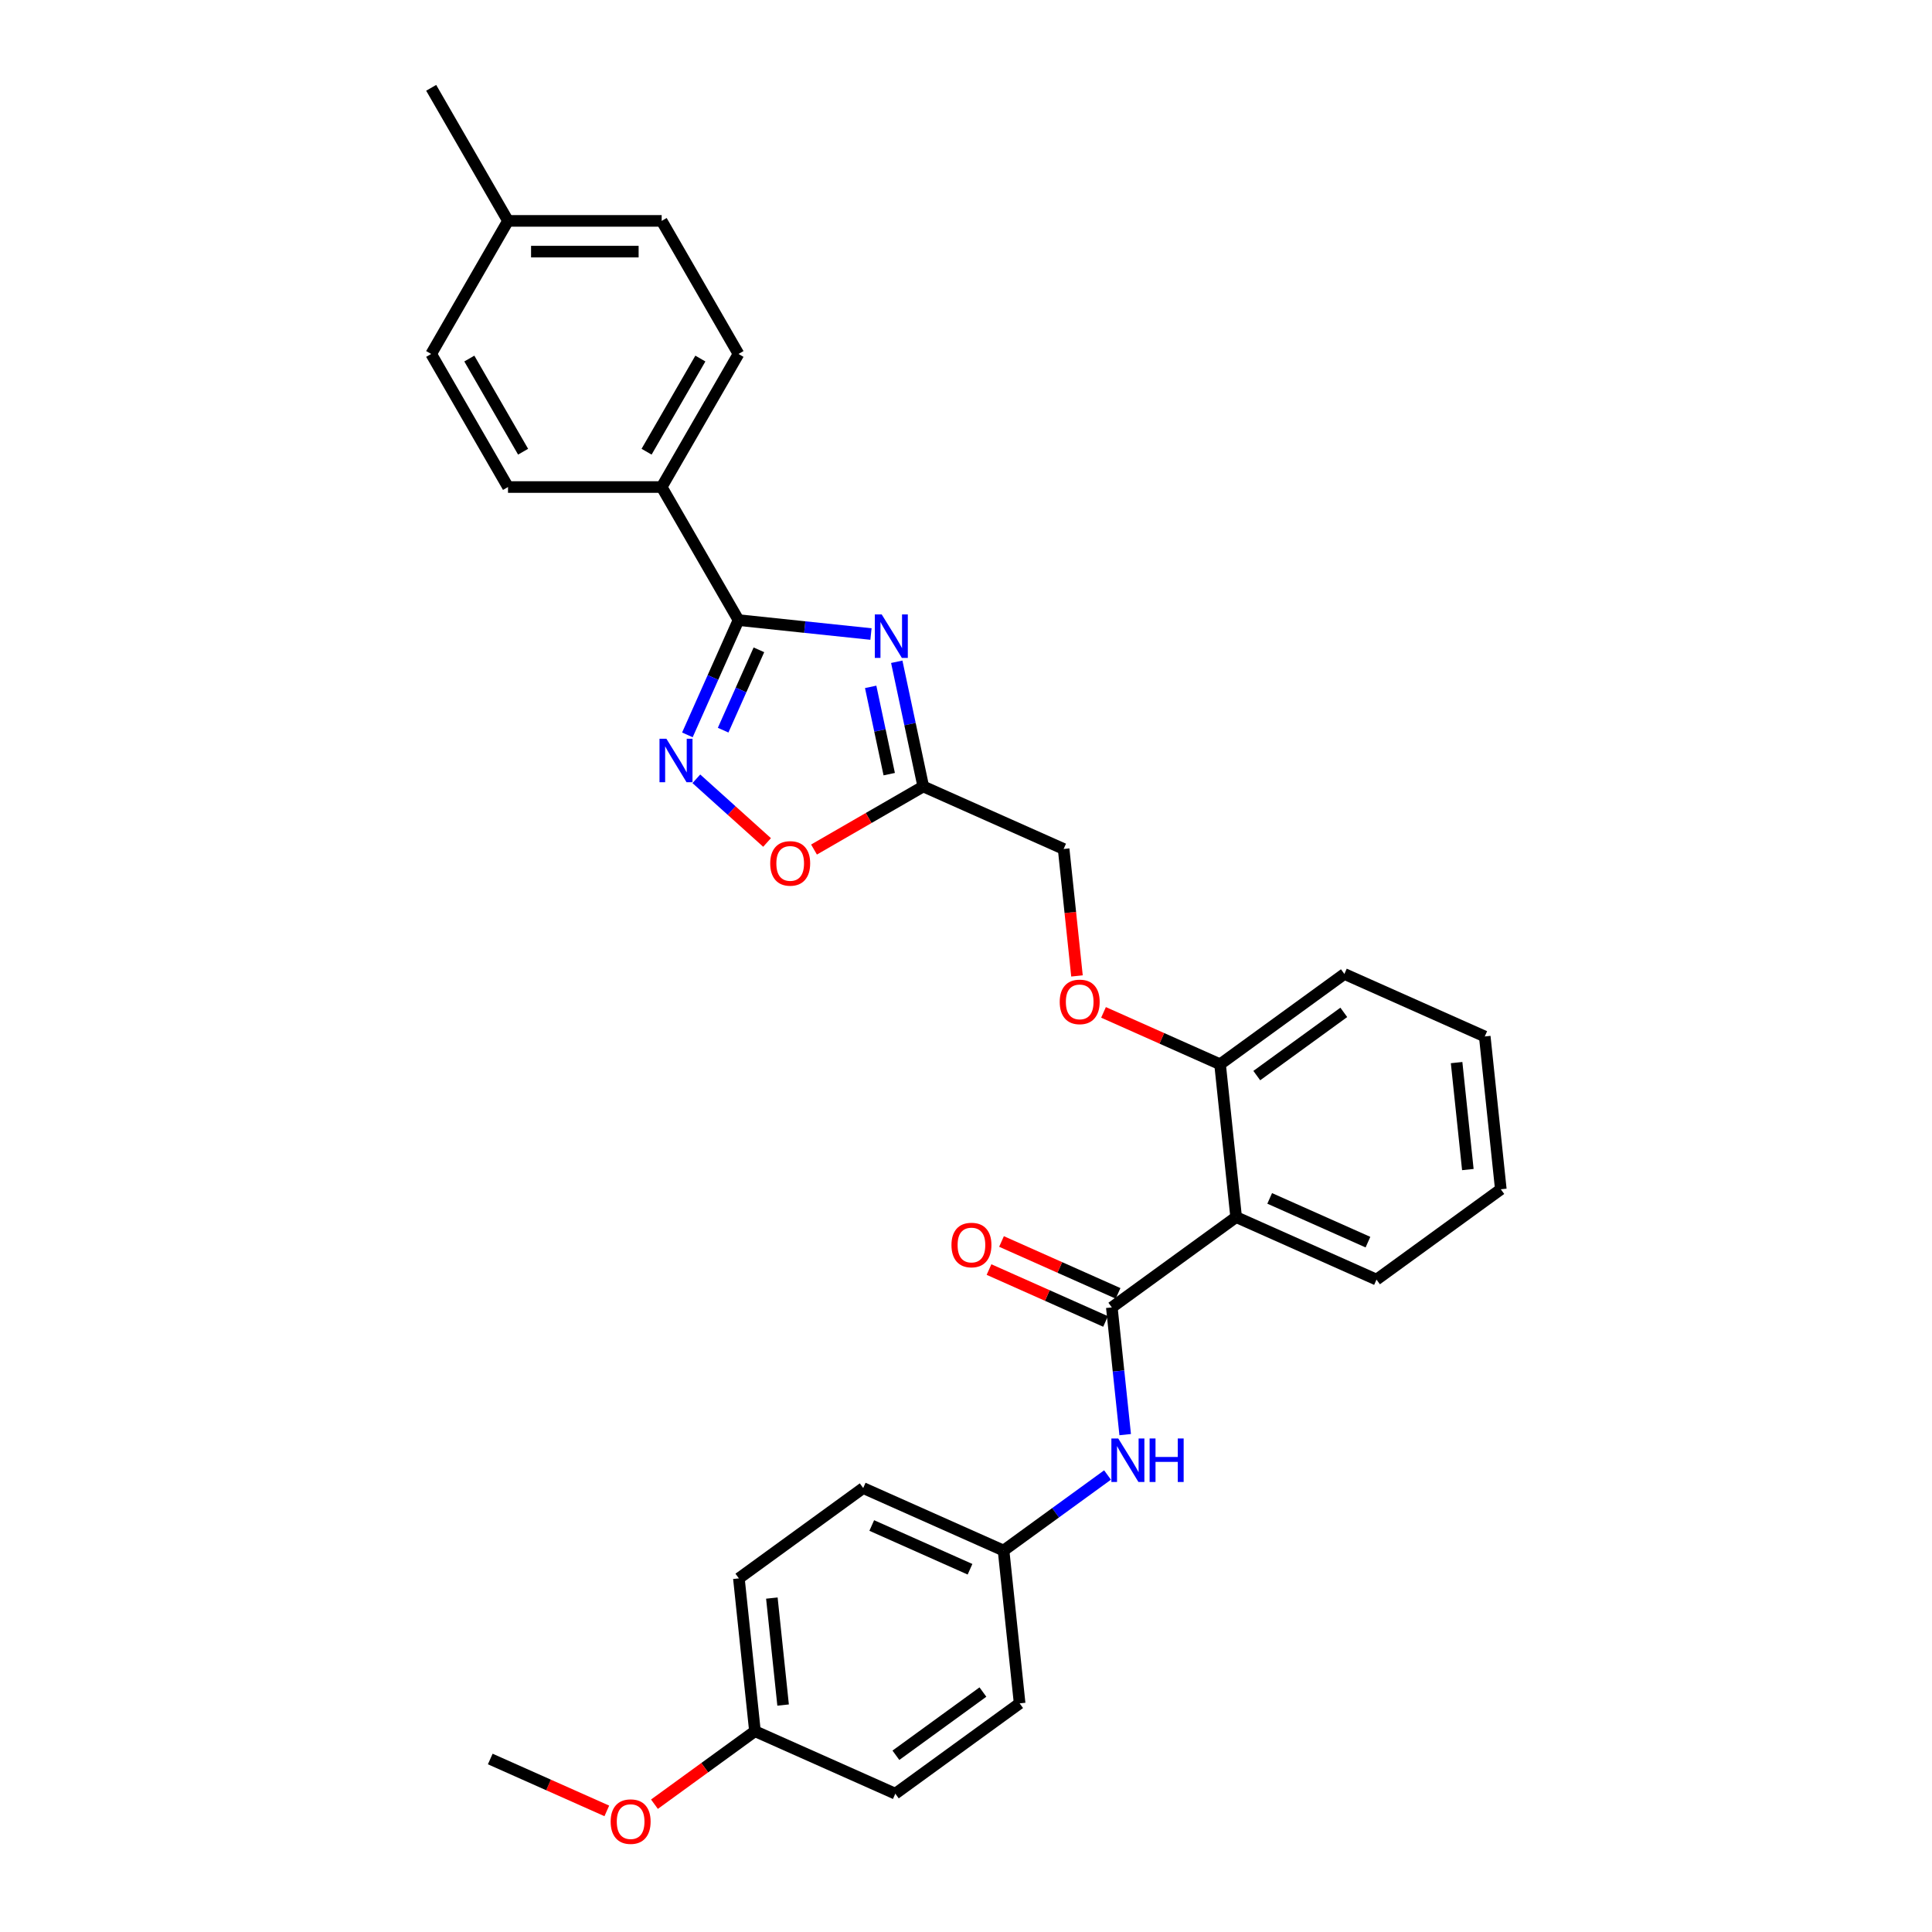 <?xml version='1.0' encoding='iso-8859-1'?>
<svg version='1.1' baseProfile='full'
              xmlns='http://www.w3.org/2000/svg'
                      xmlns:rdkit='http://www.rdkit.org/xml'
                      xmlns:xlink='http://www.w3.org/1999/xlink'
                  xml:space='preserve'
width='1000px' height='1000px' viewBox='0 0 1000 1000'>
<!-- END OF HEADER -->
<rect style='opacity:1.0;fill:#FFFFFF;stroke:none' width='1000' height='1000' x='0' y='0'> </rect>
<path class='bond-0' d='M 450.813,328.172 L 416.529,324.569' style='fill:none;fill-rule:evenodd;stroke:#0000FF;stroke-width:6px;stroke-linecap:butt;stroke-linejoin:miter;stroke-opacity:1' />
<path class='bond-0' d='M 416.529,324.569 L 382.245,320.965' style='fill:none;fill-rule:evenodd;stroke:#000000;stroke-width:6px;stroke-linecap:butt;stroke-linejoin:miter;stroke-opacity:1' />
<path class='bond-3' d='M 464.159,342.529 L 471.019,374.802' style='fill:none;fill-rule:evenodd;stroke:#0000FF;stroke-width:6px;stroke-linecap:butt;stroke-linejoin:miter;stroke-opacity:1' />
<path class='bond-3' d='M 471.019,374.802 L 477.879,407.074' style='fill:none;fill-rule:evenodd;stroke:#000000;stroke-width:6px;stroke-linecap:butt;stroke-linejoin:miter;stroke-opacity:1' />
<path class='bond-3' d='M 450.658,355.518 L 455.46,378.109' style='fill:none;fill-rule:evenodd;stroke:#0000FF;stroke-width:6px;stroke-linecap:butt;stroke-linejoin:miter;stroke-opacity:1' />
<path class='bond-3' d='M 455.46,378.109 L 460.262,400.699' style='fill:none;fill-rule:evenodd;stroke:#000000;stroke-width:6px;stroke-linecap:butt;stroke-linejoin:miter;stroke-opacity:1' />
<path class='bond-1' d='M 382.245,320.965 L 369.021,350.669' style='fill:none;fill-rule:evenodd;stroke:#000000;stroke-width:6px;stroke-linecap:butt;stroke-linejoin:miter;stroke-opacity:1' />
<path class='bond-1' d='M 369.021,350.669 L 355.796,380.372' style='fill:none;fill-rule:evenodd;stroke:#0000FF;stroke-width:6px;stroke-linecap:butt;stroke-linejoin:miter;stroke-opacity:1' />
<path class='bond-1' d='M 392.809,336.346 L 383.552,357.139' style='fill:none;fill-rule:evenodd;stroke:#000000;stroke-width:6px;stroke-linecap:butt;stroke-linejoin:miter;stroke-opacity:1' />
<path class='bond-1' d='M 383.552,357.139 L 374.295,377.931' style='fill:none;fill-rule:evenodd;stroke:#0000FF;stroke-width:6px;stroke-linecap:butt;stroke-linejoin:miter;stroke-opacity:1' />
<path class='bond-7' d='M 382.245,320.965 L 342.479,252.088' style='fill:none;fill-rule:evenodd;stroke:#000000;stroke-width:6px;stroke-linecap:butt;stroke-linejoin:miter;stroke-opacity:1' />
<path class='bond-30' d='M 360.427,403.104 L 378.727,419.582' style='fill:none;fill-rule:evenodd;stroke:#0000FF;stroke-width:6px;stroke-linecap:butt;stroke-linejoin:miter;stroke-opacity:1' />
<path class='bond-30' d='M 378.727,419.582 L 397.028,436.06' style='fill:none;fill-rule:evenodd;stroke:#FF0000;stroke-width:6px;stroke-linecap:butt;stroke-linejoin:miter;stroke-opacity:1' />
<path class='bond-2' d='M 575.476,676.715 L 639.82,629.967' style='fill:none;fill-rule:evenodd;stroke:#000000;stroke-width:6px;stroke-linecap:butt;stroke-linejoin:miter;stroke-opacity:1' />
<path class='bond-6' d='M 575.476,676.715 L 578.937,709.639' style='fill:none;fill-rule:evenodd;stroke:#000000;stroke-width:6px;stroke-linecap:butt;stroke-linejoin:miter;stroke-opacity:1' />
<path class='bond-6' d='M 578.937,709.639 L 582.397,742.563' style='fill:none;fill-rule:evenodd;stroke:#0000FF;stroke-width:6px;stroke-linecap:butt;stroke-linejoin:miter;stroke-opacity:1' />
<path class='bond-9' d='M 578.711,669.45 L 548.546,656.019' style='fill:none;fill-rule:evenodd;stroke:#000000;stroke-width:6px;stroke-linecap:butt;stroke-linejoin:miter;stroke-opacity:1' />
<path class='bond-9' d='M 548.546,656.019 L 518.382,642.589' style='fill:none;fill-rule:evenodd;stroke:#FF0000;stroke-width:6px;stroke-linecap:butt;stroke-linejoin:miter;stroke-opacity:1' />
<path class='bond-9' d='M 572.241,683.981 L 542.077,670.551' style='fill:none;fill-rule:evenodd;stroke:#000000;stroke-width:6px;stroke-linecap:butt;stroke-linejoin:miter;stroke-opacity:1' />
<path class='bond-9' d='M 542.077,670.551 L 511.912,657.121' style='fill:none;fill-rule:evenodd;stroke:#FF0000;stroke-width:6px;stroke-linecap:butt;stroke-linejoin:miter;stroke-opacity:1' />
<path class='bond-5' d='M 477.879,407.074 L 449.604,423.399' style='fill:none;fill-rule:evenodd;stroke:#000000;stroke-width:6px;stroke-linecap:butt;stroke-linejoin:miter;stroke-opacity:1' />
<path class='bond-5' d='M 449.604,423.399 L 421.329,439.723' style='fill:none;fill-rule:evenodd;stroke:#FF0000;stroke-width:6px;stroke-linecap:butt;stroke-linejoin:miter;stroke-opacity:1' />
<path class='bond-11' d='M 477.879,407.074 L 550.536,439.423' style='fill:none;fill-rule:evenodd;stroke:#000000;stroke-width:6px;stroke-linecap:butt;stroke-linejoin:miter;stroke-opacity:1' />
<path class='bond-4' d='M 639.82,629.967 L 631.507,550.869' style='fill:none;fill-rule:evenodd;stroke:#000000;stroke-width:6px;stroke-linecap:butt;stroke-linejoin:miter;stroke-opacity:1' />
<path class='bond-19' d='M 639.82,629.967 L 712.477,662.316' style='fill:none;fill-rule:evenodd;stroke:#000000;stroke-width:6px;stroke-linecap:butt;stroke-linejoin:miter;stroke-opacity:1' />
<path class='bond-19' d='M 657.188,620.288 L 708.048,642.932' style='fill:none;fill-rule:evenodd;stroke:#000000;stroke-width:6px;stroke-linecap:butt;stroke-linejoin:miter;stroke-opacity:1' />
<path class='bond-14' d='M 573.26,763.463 L 546.353,783.012' style='fill:none;fill-rule:evenodd;stroke:#0000FF;stroke-width:6px;stroke-linecap:butt;stroke-linejoin:miter;stroke-opacity:1' />
<path class='bond-14' d='M 546.353,783.012 L 519.446,802.561' style='fill:none;fill-rule:evenodd;stroke:#000000;stroke-width:6px;stroke-linecap:butt;stroke-linejoin:miter;stroke-opacity:1' />
<path class='bond-12' d='M 342.479,252.088 L 382.245,183.21' style='fill:none;fill-rule:evenodd;stroke:#000000;stroke-width:6px;stroke-linecap:butt;stroke-linejoin:miter;stroke-opacity:1' />
<path class='bond-12' d='M 334.668,233.803 L 362.505,185.588' style='fill:none;fill-rule:evenodd;stroke:#000000;stroke-width:6px;stroke-linecap:butt;stroke-linejoin:miter;stroke-opacity:1' />
<path class='bond-13' d='M 342.479,252.088 L 262.946,252.088' style='fill:none;fill-rule:evenodd;stroke:#000000;stroke-width:6px;stroke-linecap:butt;stroke-linejoin:miter;stroke-opacity:1' />
<path class='bond-8' d='M 631.507,550.869 L 601.342,537.439' style='fill:none;fill-rule:evenodd;stroke:#000000;stroke-width:6px;stroke-linecap:butt;stroke-linejoin:miter;stroke-opacity:1' />
<path class='bond-8' d='M 601.342,537.439 L 571.177,524.009' style='fill:none;fill-rule:evenodd;stroke:#FF0000;stroke-width:6px;stroke-linecap:butt;stroke-linejoin:miter;stroke-opacity:1' />
<path class='bond-25' d='M 631.507,550.869 L 695.85,504.121' style='fill:none;fill-rule:evenodd;stroke:#000000;stroke-width:6px;stroke-linecap:butt;stroke-linejoin:miter;stroke-opacity:1' />
<path class='bond-25' d='M 650.508,556.726 L 695.548,524.002' style='fill:none;fill-rule:evenodd;stroke:#000000;stroke-width:6px;stroke-linecap:butt;stroke-linejoin:miter;stroke-opacity:1' />
<path class='bond-10' d='M 557.443,505.143 L 553.99,472.283' style='fill:none;fill-rule:evenodd;stroke:#FF0000;stroke-width:6px;stroke-linecap:butt;stroke-linejoin:miter;stroke-opacity:1' />
<path class='bond-10' d='M 553.99,472.283 L 550.536,439.423' style='fill:none;fill-rule:evenodd;stroke:#000000;stroke-width:6px;stroke-linecap:butt;stroke-linejoin:miter;stroke-opacity:1' />
<path class='bond-17' d='M 382.245,183.21 L 342.479,114.332' style='fill:none;fill-rule:evenodd;stroke:#000000;stroke-width:6px;stroke-linecap:butt;stroke-linejoin:miter;stroke-opacity:1' />
<path class='bond-16' d='M 262.946,252.088 L 223.179,183.21' style='fill:none;fill-rule:evenodd;stroke:#000000;stroke-width:6px;stroke-linecap:butt;stroke-linejoin:miter;stroke-opacity:1' />
<path class='bond-16' d='M 270.756,233.803 L 242.92,185.588' style='fill:none;fill-rule:evenodd;stroke:#000000;stroke-width:6px;stroke-linecap:butt;stroke-linejoin:miter;stroke-opacity:1' />
<path class='bond-20' d='M 519.446,802.561 L 527.76,881.659' style='fill:none;fill-rule:evenodd;stroke:#000000;stroke-width:6px;stroke-linecap:butt;stroke-linejoin:miter;stroke-opacity:1' />
<path class='bond-21' d='M 519.446,802.561 L 446.789,770.212' style='fill:none;fill-rule:evenodd;stroke:#000000;stroke-width:6px;stroke-linecap:butt;stroke-linejoin:miter;stroke-opacity:1' />
<path class='bond-21' d='M 502.078,812.24 L 451.218,789.596' style='fill:none;fill-rule:evenodd;stroke:#000000;stroke-width:6px;stroke-linecap:butt;stroke-linejoin:miter;stroke-opacity:1' />
<path class='bond-15' d='M 390.759,896.058 L 382.445,816.961' style='fill:none;fill-rule:evenodd;stroke:#000000;stroke-width:6px;stroke-linecap:butt;stroke-linejoin:miter;stroke-opacity:1' />
<path class='bond-15' d='M 405.331,882.531 L 399.512,827.162' style='fill:none;fill-rule:evenodd;stroke:#000000;stroke-width:6px;stroke-linecap:butt;stroke-linejoin:miter;stroke-opacity:1' />
<path class='bond-24' d='M 390.759,896.058 L 364.751,914.954' style='fill:none;fill-rule:evenodd;stroke:#000000;stroke-width:6px;stroke-linecap:butt;stroke-linejoin:miter;stroke-opacity:1' />
<path class='bond-24' d='M 364.751,914.954 L 338.743,933.85' style='fill:none;fill-rule:evenodd;stroke:#FF0000;stroke-width:6px;stroke-linecap:butt;stroke-linejoin:miter;stroke-opacity:1' />
<path class='bond-33' d='M 390.759,896.058 L 463.416,928.407' style='fill:none;fill-rule:evenodd;stroke:#000000;stroke-width:6px;stroke-linecap:butt;stroke-linejoin:miter;stroke-opacity:1' />
<path class='bond-18' d='M 223.179,183.21 L 262.946,114.332' style='fill:none;fill-rule:evenodd;stroke:#000000;stroke-width:6px;stroke-linecap:butt;stroke-linejoin:miter;stroke-opacity:1' />
<path class='bond-31' d='M 342.479,114.332 L 262.946,114.332' style='fill:none;fill-rule:evenodd;stroke:#000000;stroke-width:6px;stroke-linecap:butt;stroke-linejoin:miter;stroke-opacity:1' />
<path class='bond-31' d='M 330.549,130.239 L 274.876,130.239' style='fill:none;fill-rule:evenodd;stroke:#000000;stroke-width:6px;stroke-linecap:butt;stroke-linejoin:miter;stroke-opacity:1' />
<path class='bond-26' d='M 262.946,114.332 L 223.179,45.455' style='fill:none;fill-rule:evenodd;stroke:#000000;stroke-width:6px;stroke-linecap:butt;stroke-linejoin:miter;stroke-opacity:1' />
<path class='bond-32' d='M 712.477,662.316 L 776.821,615.568' style='fill:none;fill-rule:evenodd;stroke:#000000;stroke-width:6px;stroke-linecap:butt;stroke-linejoin:miter;stroke-opacity:1' />
<path class='bond-23' d='M 527.76,881.659 L 463.416,928.407' style='fill:none;fill-rule:evenodd;stroke:#000000;stroke-width:6px;stroke-linecap:butt;stroke-linejoin:miter;stroke-opacity:1' />
<path class='bond-23' d='M 508.758,875.802 L 463.718,908.526' style='fill:none;fill-rule:evenodd;stroke:#000000;stroke-width:6px;stroke-linecap:butt;stroke-linejoin:miter;stroke-opacity:1' />
<path class='bond-22' d='M 446.789,770.212 L 382.445,816.961' style='fill:none;fill-rule:evenodd;stroke:#000000;stroke-width:6px;stroke-linecap:butt;stroke-linejoin:miter;stroke-opacity:1' />
<path class='bond-27' d='M 314.088,937.318 L 283.923,923.888' style='fill:none;fill-rule:evenodd;stroke:#FF0000;stroke-width:6px;stroke-linecap:butt;stroke-linejoin:miter;stroke-opacity:1' />
<path class='bond-27' d='M 283.923,923.888 L 253.758,910.457' style='fill:none;fill-rule:evenodd;stroke:#000000;stroke-width:6px;stroke-linecap:butt;stroke-linejoin:miter;stroke-opacity:1' />
<path class='bond-29' d='M 695.85,504.121 L 768.507,536.47' style='fill:none;fill-rule:evenodd;stroke:#000000;stroke-width:6px;stroke-linecap:butt;stroke-linejoin:miter;stroke-opacity:1' />
<path class='bond-28' d='M 776.821,615.568 L 768.507,536.47' style='fill:none;fill-rule:evenodd;stroke:#000000;stroke-width:6px;stroke-linecap:butt;stroke-linejoin:miter;stroke-opacity:1' />
<path class='bond-28' d='M 759.754,605.366 L 753.935,549.997' style='fill:none;fill-rule:evenodd;stroke:#000000;stroke-width:6px;stroke-linecap:butt;stroke-linejoin:miter;stroke-opacity:1' />
<path  class='atom-0' d='M 456.364 318.017
L 463.745 329.947
Q 464.477 331.124, 465.654 333.256
Q 466.831 335.387, 466.894 335.514
L 466.894 318.017
L 469.885 318.017
L 469.885 340.541
L 466.799 340.541
L 458.877 327.497
Q 457.955 325.97, 456.969 324.221
Q 456.014 322.471, 455.728 321.93
L 455.728 340.541
L 452.801 340.541
L 452.801 318.017
L 456.364 318.017
' fill='#0000FF'/>
<path  class='atom-2' d='M 344.918 382.361
L 352.298 394.291
Q 353.03 395.468, 354.207 397.599
Q 355.384 399.731, 355.448 399.858
L 355.448 382.361
L 358.438 382.361
L 358.438 404.884
L 355.352 404.884
L 347.431 391.841
Q 346.508 390.314, 345.522 388.564
Q 344.568 386.814, 344.281 386.274
L 344.281 404.884
L 341.355 404.884
L 341.355 382.361
L 344.918 382.361
' fill='#0000FF'/>
<path  class='atom-6' d='M 398.662 446.904
Q 398.662 441.496, 401.334 438.474
Q 404.006 435.451, 409.001 435.451
Q 413.996 435.451, 416.668 438.474
Q 419.34 441.496, 419.34 446.904
Q 419.34 452.376, 416.636 455.494
Q 413.932 458.58, 409.001 458.58
Q 404.038 458.58, 401.334 455.494
Q 398.662 452.408, 398.662 446.904
M 409.001 456.035
Q 412.437 456.035, 414.282 453.744
Q 416.159 451.422, 416.159 446.904
Q 416.159 442.482, 414.282 440.255
Q 412.437 437.996, 409.001 437.996
Q 405.565 437.996, 403.688 440.223
Q 401.843 442.45, 401.843 446.904
Q 401.843 451.453, 403.688 453.744
Q 405.565 456.035, 409.001 456.035
' fill='#FF0000'/>
<path  class='atom-7' d='M 578.811 744.551
L 586.192 756.481
Q 586.923 757.658, 588.101 759.789
Q 589.278 761.921, 589.341 762.048
L 589.341 744.551
L 592.332 744.551
L 592.332 767.075
L 589.246 767.075
L 581.324 754.031
Q 580.402 752.504, 579.415 750.754
Q 578.461 749.005, 578.175 748.464
L 578.175 767.075
L 575.248 767.075
L 575.248 744.551
L 578.811 744.551
' fill='#0000FF'/>
<path  class='atom-7' d='M 595.036 744.551
L 598.09 744.551
L 598.09 754.127
L 609.606 754.127
L 609.606 744.551
L 612.66 744.551
L 612.66 767.075
L 609.606 767.075
L 609.606 756.672
L 598.09 756.672
L 598.09 767.075
L 595.036 767.075
L 595.036 744.551
' fill='#0000FF'/>
<path  class='atom-10' d='M 492.48 644.43
Q 492.48 639.022, 495.152 635.999
Q 497.825 632.977, 502.819 632.977
Q 507.814 632.977, 510.486 635.999
Q 513.159 639.022, 513.159 644.43
Q 513.159 649.902, 510.454 653.02
Q 507.75 656.105, 502.819 656.105
Q 497.856 656.105, 495.152 653.02
Q 492.48 649.934, 492.48 644.43
M 502.819 653.56
Q 506.255 653.56, 508.1 651.27
Q 509.977 648.947, 509.977 644.43
Q 509.977 640.008, 508.1 637.781
Q 506.255 635.522, 502.819 635.522
Q 499.383 635.522, 497.506 637.749
Q 495.661 639.976, 495.661 644.43
Q 495.661 648.979, 497.506 651.27
Q 499.383 653.56, 502.819 653.56
' fill='#FF0000'/>
<path  class='atom-11' d='M 548.51 518.584
Q 548.51 513.176, 551.182 510.154
Q 553.855 507.131, 558.849 507.131
Q 563.844 507.131, 566.516 510.154
Q 569.189 513.176, 569.189 518.584
Q 569.189 524.056, 566.485 527.174
Q 563.78 530.26, 558.849 530.26
Q 553.887 530.26, 551.182 527.174
Q 548.51 524.088, 548.51 518.584
M 558.849 527.714
Q 562.285 527.714, 564.13 525.424
Q 566.007 523.102, 566.007 518.584
Q 566.007 514.162, 564.13 511.935
Q 562.285 509.676, 558.849 509.676
Q 555.414 509.676, 553.537 511.903
Q 551.691 514.13, 551.691 518.584
Q 551.691 523.133, 553.537 525.424
Q 555.414 527.714, 558.849 527.714
' fill='#FF0000'/>
<path  class='atom-25' d='M 316.076 942.87
Q 316.076 937.462, 318.748 934.439
Q 321.421 931.417, 326.415 931.417
Q 331.41 931.417, 334.082 934.439
Q 336.755 937.462, 336.755 942.87
Q 336.755 948.342, 334.05 951.46
Q 331.346 954.545, 326.415 954.545
Q 321.452 954.545, 318.748 951.46
Q 316.076 948.374, 316.076 942.87
M 326.415 952
Q 329.851 952, 331.696 949.71
Q 333.573 947.387, 333.573 942.87
Q 333.573 938.448, 331.696 936.221
Q 329.851 933.962, 326.415 933.962
Q 322.979 933.962, 321.102 936.189
Q 319.257 938.416, 319.257 942.87
Q 319.257 947.419, 321.102 949.71
Q 322.979 952, 326.415 952
' fill='#FF0000'/>
</svg>
